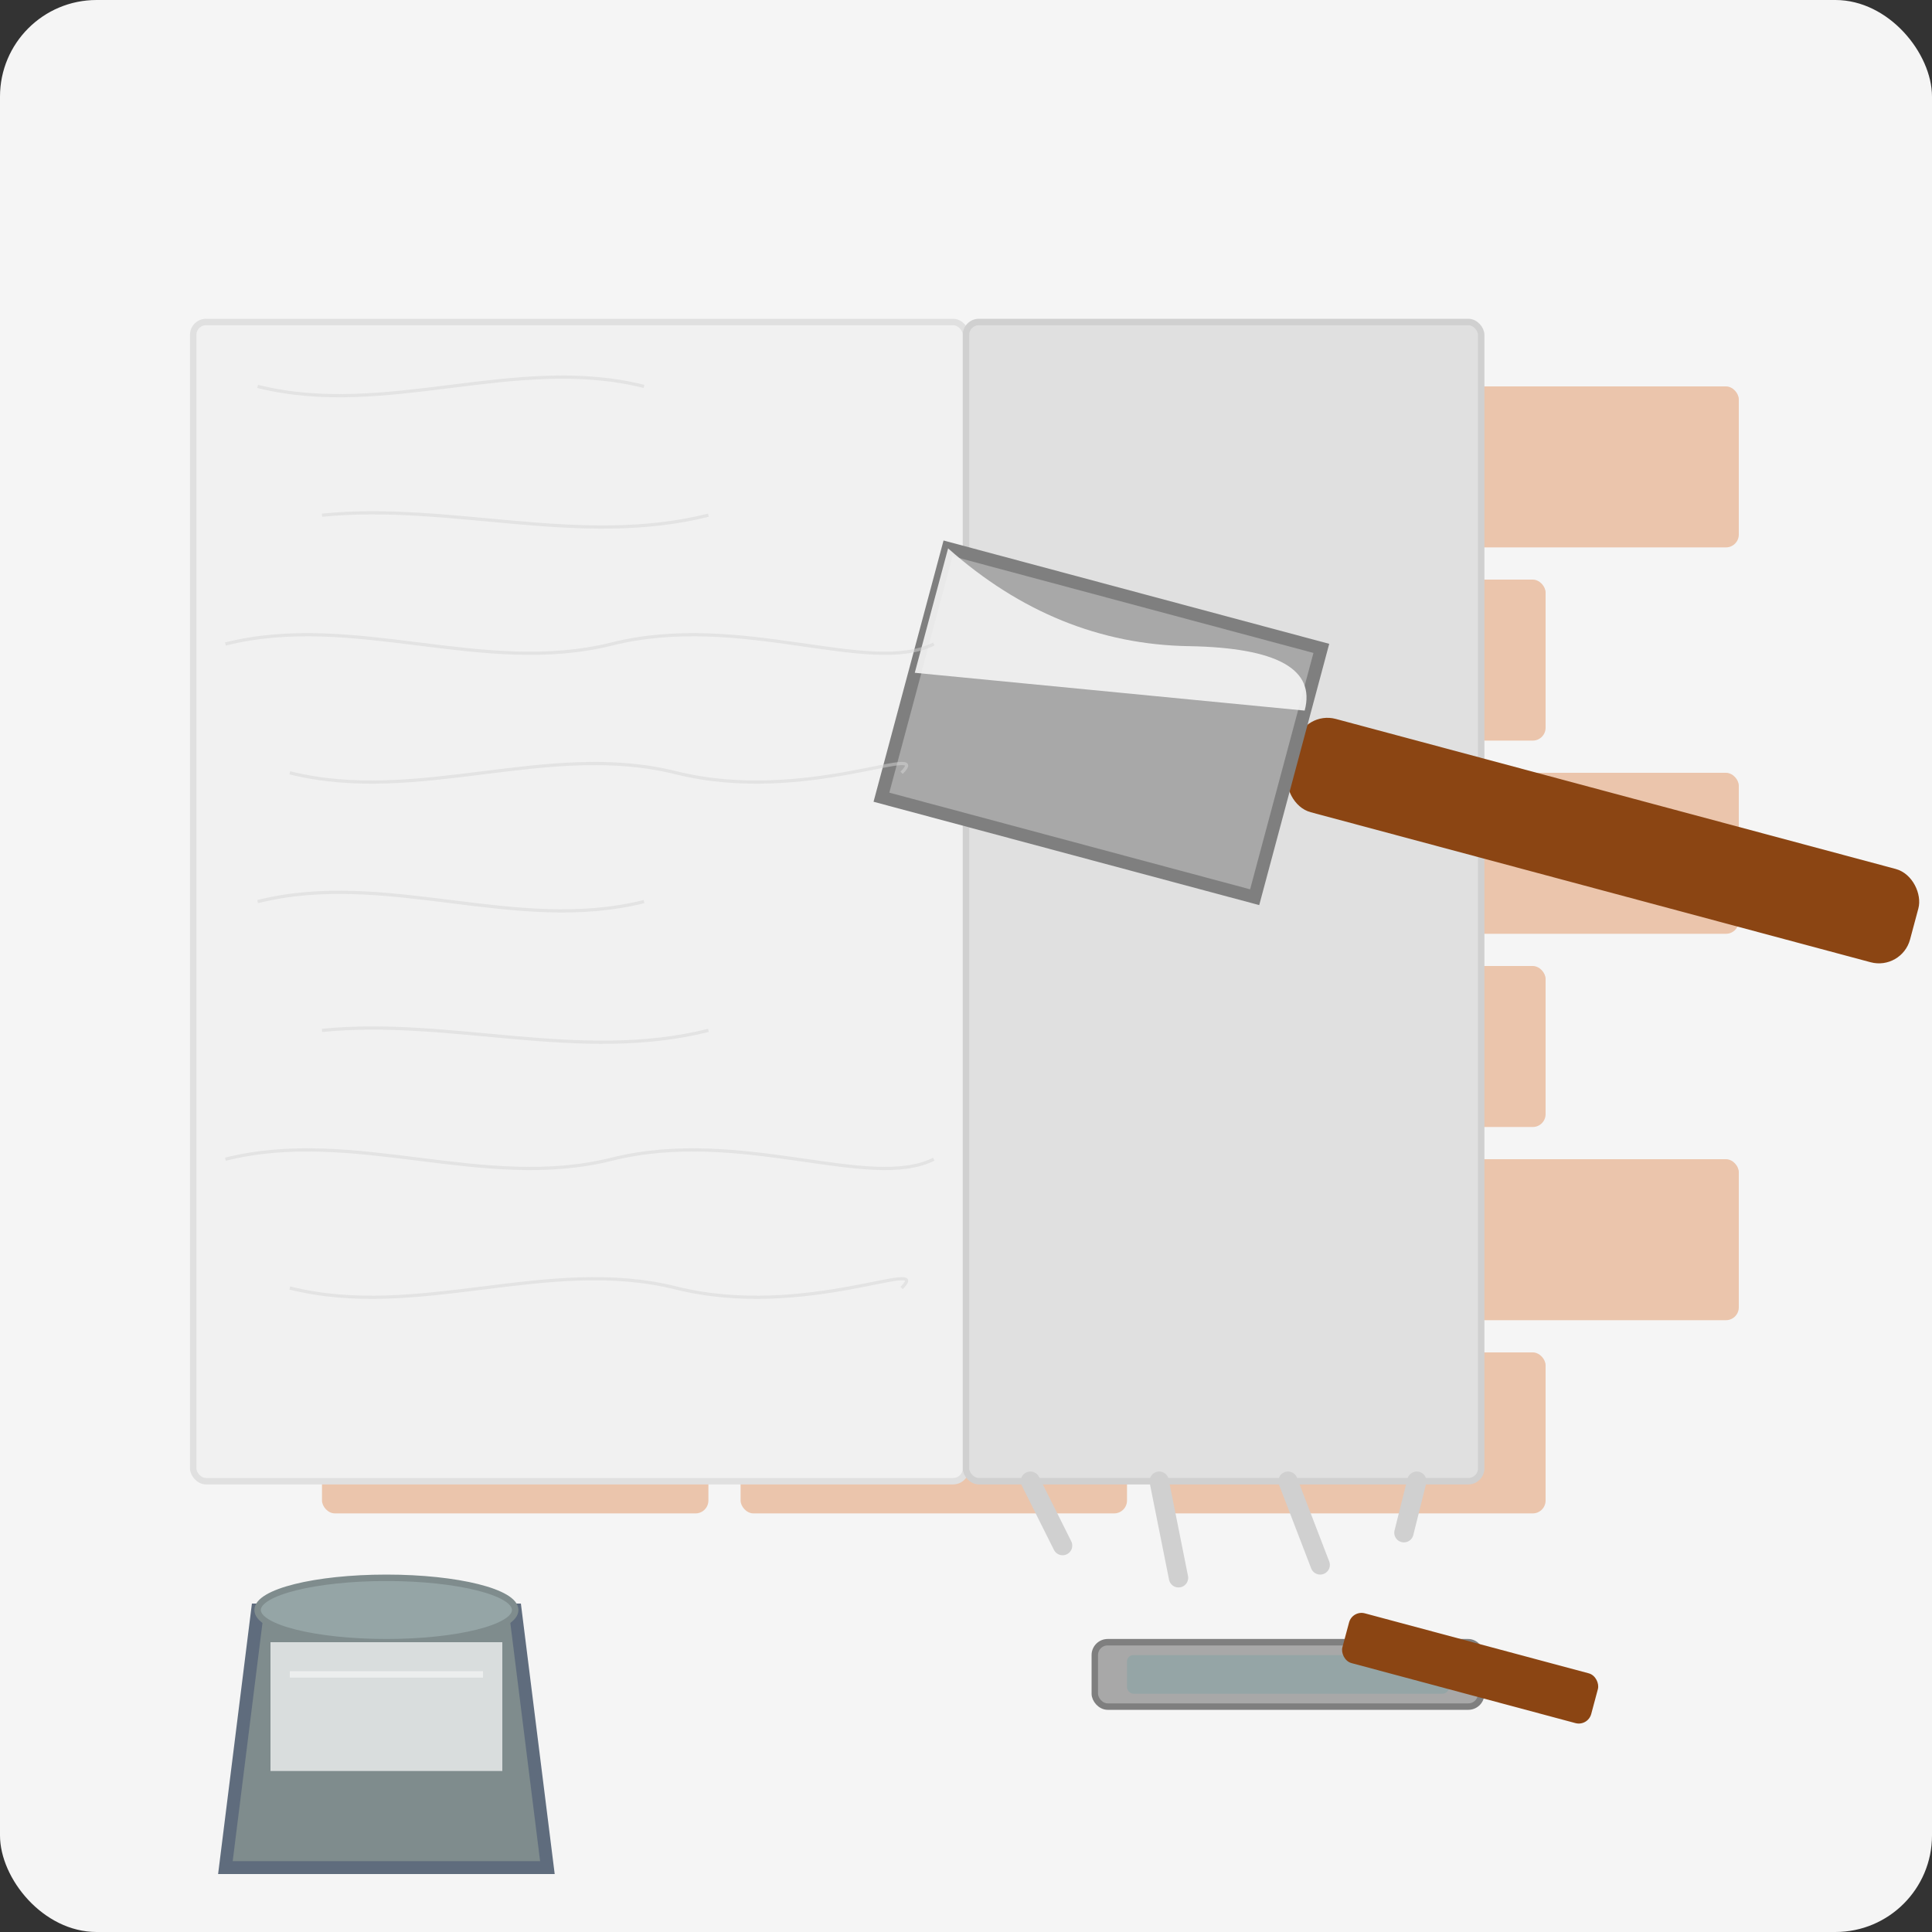 <svg width="300" height="300" viewBox="0 0 300 300" xmlns="http://www.w3.org/2000/svg">
  <rect x="0" y="0" width="300" height="300" fill="#333333" stroke="none"/>
  <!-- Background -->
  <rect width="300" height="300" fill="#f5f5f5" rx="15" ry="15"/>
  
  <!-- Wall with Plastering Process -->
  <g>
    <!-- Brick Wall Base (partially visible) -->
    <g fill="#d35400" opacity="0.3">
      <rect x="30" y="60" width="60" height="25" rx="2" ry="2"/>
      <rect x="95" y="60" width="60" height="25" rx="2" ry="2"/>
      <rect x="160" y="60" width="60" height="25" rx="2" ry="2"/>
      <rect x="225" y="60" width="45" height="25" rx="2" ry="2"/>
      
      <rect x="50" y="90" width="60" height="25" rx="2" ry="2"/>
      <rect x="115" y="90" width="60" height="25" rx="2" ry="2"/>
      <rect x="180" y="90" width="60" height="25" rx="2" ry="2"/>
      
      <rect x="30" y="120" width="60" height="25" rx="2" ry="2"/>
      <rect x="95" y="120" width="60" height="25" rx="2" ry="2"/>
      <rect x="160" y="120" width="60" height="25" rx="2" ry="2"/>
      <rect x="225" y="120" width="45" height="25" rx="2" ry="2"/>
      
      <rect x="50" y="150" width="60" height="25" rx="2" ry="2"/>
      <rect x="115" y="150" width="60" height="25" rx="2" ry="2"/>
      <rect x="180" y="150" width="60" height="25" rx="2" ry="2"/>
      
      <rect x="30" y="180" width="60" height="25" rx="2" ry="2"/>
      <rect x="95" y="180" width="60" height="25" rx="2" ry="2"/>
      <rect x="160" y="180" width="60" height="25" rx="2" ry="2"/>
      <rect x="225" y="180" width="45" height="25" rx="2" ry="2"/>
      
      <rect x="50" y="210" width="60" height="25" rx="2" ry="2"/>
      <rect x="115" y="210" width="60" height="25" rx="2" ry="2"/>
      <rect x="180" y="210" width="60" height="25" rx="2" ry="2"/>
    </g>
    
    <!-- Plaster Areas -->
    <!-- Completed Plaster Section -->
    <rect x="30" y="50" width="120" height="180" rx="2" ry="2" fill="#f1f1f1" stroke="#e0e0e0" stroke-width="1"/>
    
    <!-- Wet In-Progress Plaster Section -->
    <rect x="150" y="50" width="80" height="180" rx="2" ry="2" fill="#e0e0e0" stroke="#d0d0d0" stroke-width="1"/>
    
    <!-- Trowel Applying Plaster -->
    <g transform="translate(200, 120) rotate(15)">
      <!-- Trowel Handle -->
      <rect x="0" y="-10" width="100" height="15" rx="5" ry="5" fill="#8B4513"/>
      <!-- Trowel Metal Body -->
      <rect x="-60" y="-20" width="60" height="40" fill="#a8a8a8" stroke="#7f7f7f" stroke-width="2"/>
      <!-- Fresh Plaster on Trowel -->
      <path d="M-60,-20 Q-40,-10 -20,-15 Q0,-20 0,-10 L-60,0 Z" fill="#f5f5f5" opacity="0.9"/>
    </g>
    
    <!-- Plaster Texture Details for Completed Sections -->
    <g fill="none" stroke="#d5d5d5" opacity="0.5">
      <path d="M40,60 C60,65 80,55 100,60" stroke-width="0.5"/>
      <path d="M50,80 C70,78 90,85 110,80" stroke-width="0.5"/>
      <path d="M35,100 C55,95 75,105 95,100 C115,95 135,105 145,100" stroke-width="0.5"/>
      <path d="M45,120 C65,125 85,115 105,120 C125,125 145,115 140,120" stroke-width="0.5"/>
      <path d="M40,140 C60,135 80,145 100,140" stroke-width="0.5"/>
      <path d="M50,160 C70,158 90,165 110,160" stroke-width="0.5"/>
      <path d="M35,180 C55,175 75,185 95,180 C115,175 135,185 145,180" stroke-width="0.5"/>
      <path d="M45,200 C65,205 85,195 105,200 C125,205 145,195 140,200" stroke-width="0.5"/>
    </g>
    
    <!-- Wet Plaster Dripping Effect -->
    <g fill="#e0e0e0">
      <path d="M160,230 L165,240" stroke="#d0d0d0" stroke-width="3" stroke-linecap="round"/>
      <path d="M180,230 L183,245" stroke="#d0d0d0" stroke-width="3" stroke-linecap="round"/>
      <path d="M200,230 L205,243" stroke="#d0d0d0" stroke-width="3" stroke-linecap="round"/>
      <path d="M220,230 L218,238" stroke="#d0d0d0" stroke-width="3" stroke-linecap="round"/>
    </g>
    
    <!-- Bucket with Plaster Mix -->
    <g transform="translate(60, 260)">
      <path d="M-20,-10 L20,-10 L25,30 L-25,30 Z" fill="#7f8c8d" stroke="#5f6c7d" stroke-width="2"/>
      <ellipse cx="0" cy="-10" rx="20" ry="5" fill="#95a5a6" stroke="#7f8c8d" stroke-width="1"/>
      <path d="M-15,0 L15,0" stroke="white" stroke-width="1" opacity="0.5"/>
      <rect x="-18" y="-5" width="36" height="20" fill="white" opacity="0.7"/>
    </g>
    
    <!-- Finishing Trowel on Ground -->
    <g transform="translate(200, 260)">
      <rect x="-30" y="-5" width="60" height="10" rx="2" fill="#a8a8a8" stroke="#7f7f7f" stroke-width="1"/>
      <rect x="-25" y="-3" width="50" height="6" rx="1" fill="#95a5a6" stroke="none"/>
      <rect x="10" y="-10" width="40" height="8" rx="2" fill="#8B4513" transform="rotate(15, 10, -10)"/>
    </g>
  </g>
</svg>
